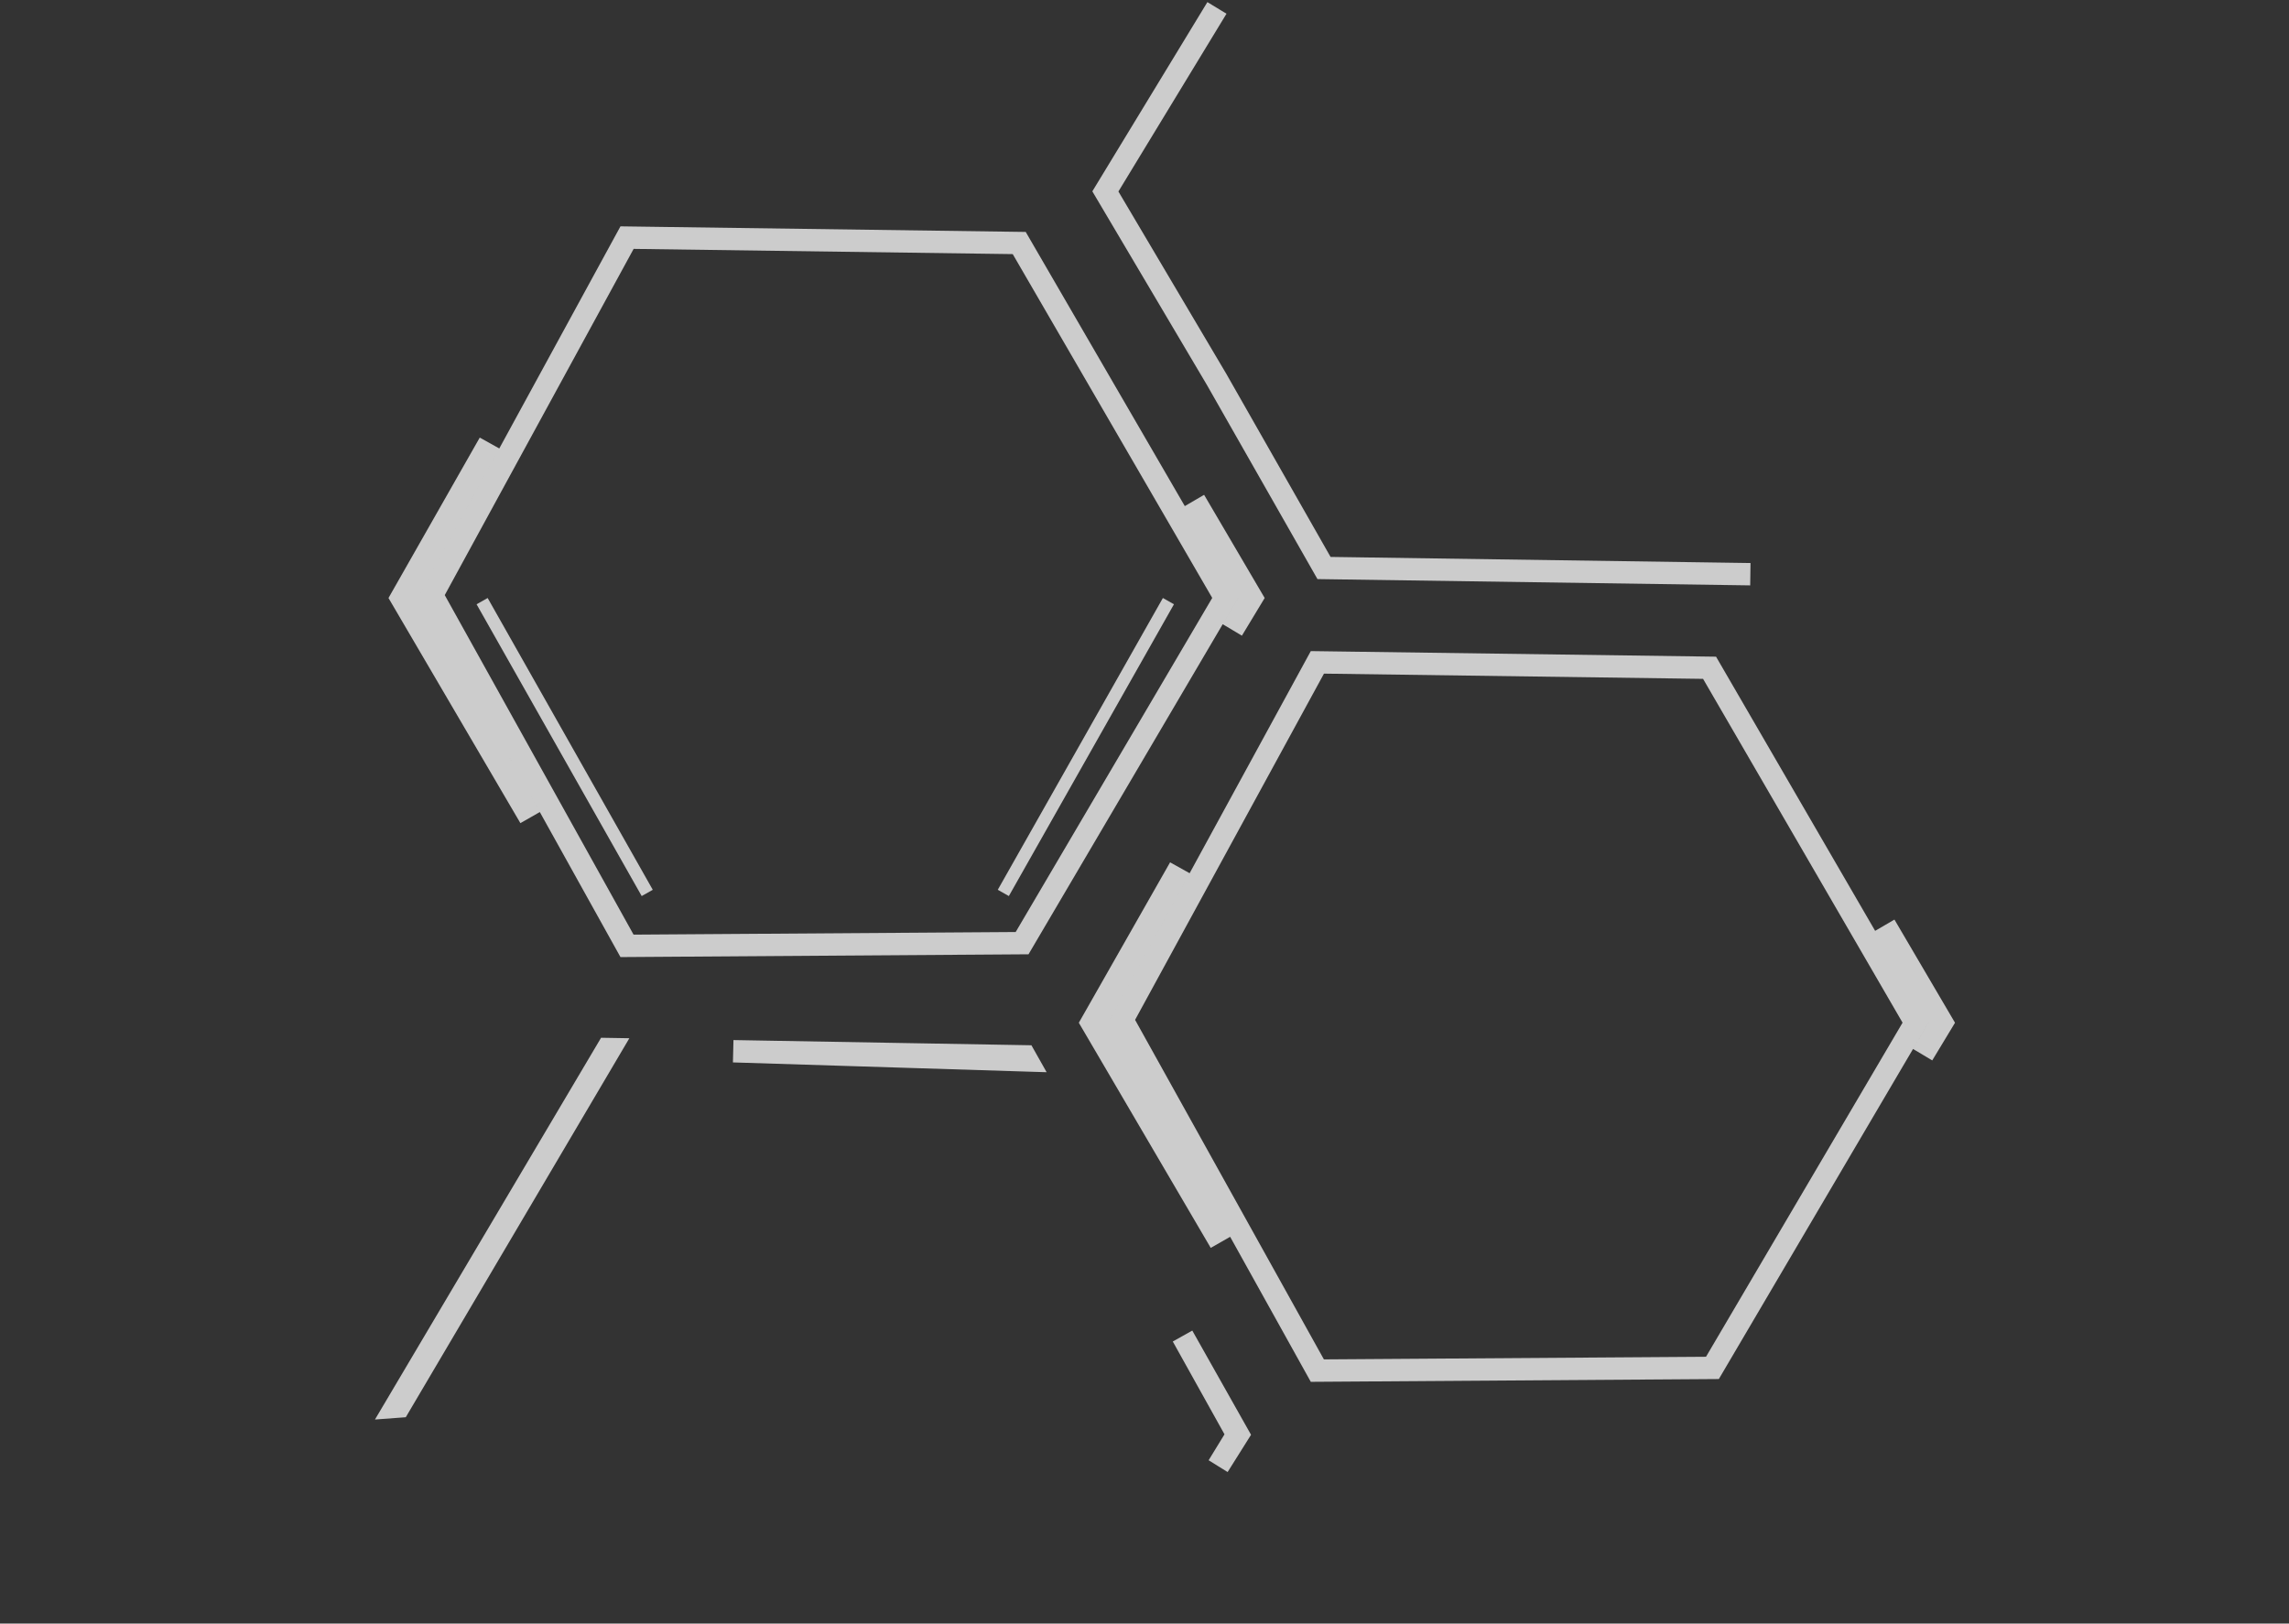<svg width="819" height="581" viewBox="0 0 819 581" fill="none" xmlns="http://www.w3.org/2000/svg">
<rect x="0" y="0" width="819" height="581" fill="#333333" stroke="none"/>
<g id="honeycomb">
<path id="honeycomb-2" d="M693.46 363.993L674.378 331.102L694.844 365.97L687.93 377.408L693.448 368.028L694.633 366.014L693.46 363.993ZM393.504 366.944L436.649 444.545L390.619 365.971L422.133 310.569L393.488 363.085L392.434 365.018L393.504 366.944ZM401.566 364.982L471.357 237.033L611.678 238.968L685.367 365.986L612.703 489.516L471.344 490.484L401.566 364.982Z" stroke="white" stroke-opacity="0.75" stroke-width="8"/>
<path id="honeycomb-3" d="M442.967 513.339L435.854 524.655L441.535 515.372L442.755 513.379L441.617 511.338L423.113 478.12L442.967 513.339ZM366.683 378.017L367.509 379.483L365.912 379.433L262.364 376.196L366.683 378.017ZM217.322 375.41L218.249 375.426L217.399 376.868L142.804 503.335L141.512 503.43L217.322 375.41Z" stroke="white" stroke-opacity="0.75" stroke-width="8"/>
<path id="honeycomb-4" d="M626.277 205.486L473.727 203.265L435.275 135.728L395.5 68.5L435.419 2.833" stroke="white" stroke-opacity="0.75" stroke-width="8"/>
<g id="honeycomb-1">
<path id="honeycomb-1_2" d="M446.46 211.993L427.378 179.102L447.844 213.97L440.93 225.408L446.448 216.028L447.633 214.014L446.46 211.993ZM146.504 214.944L189.649 292.545L143.619 213.971L175.133 158.569L146.488 211.085L145.434 213.018L146.504 214.944ZM154.566 212.982L224.357 85.033L364.678 86.968L438.367 213.986L365.703 337.516L224.344 338.484L154.566 212.982Z" stroke="white" stroke-opacity="0.75" stroke-width="8"/>
<path id="Rectangle 1" d="M170.518 216.243L174.481 214L233.559 318.42L229.595 320.662L170.518 216.243Z" fill="white" fill-opacity="0.75"/>
<path id="Rectangle 2" d="M416.078 214L420.041 216.243L360.964 320.662L357 318.42L416.078 214Z" fill="white" fill-opacity="0.75"/>
</g>
</g>
</svg>

